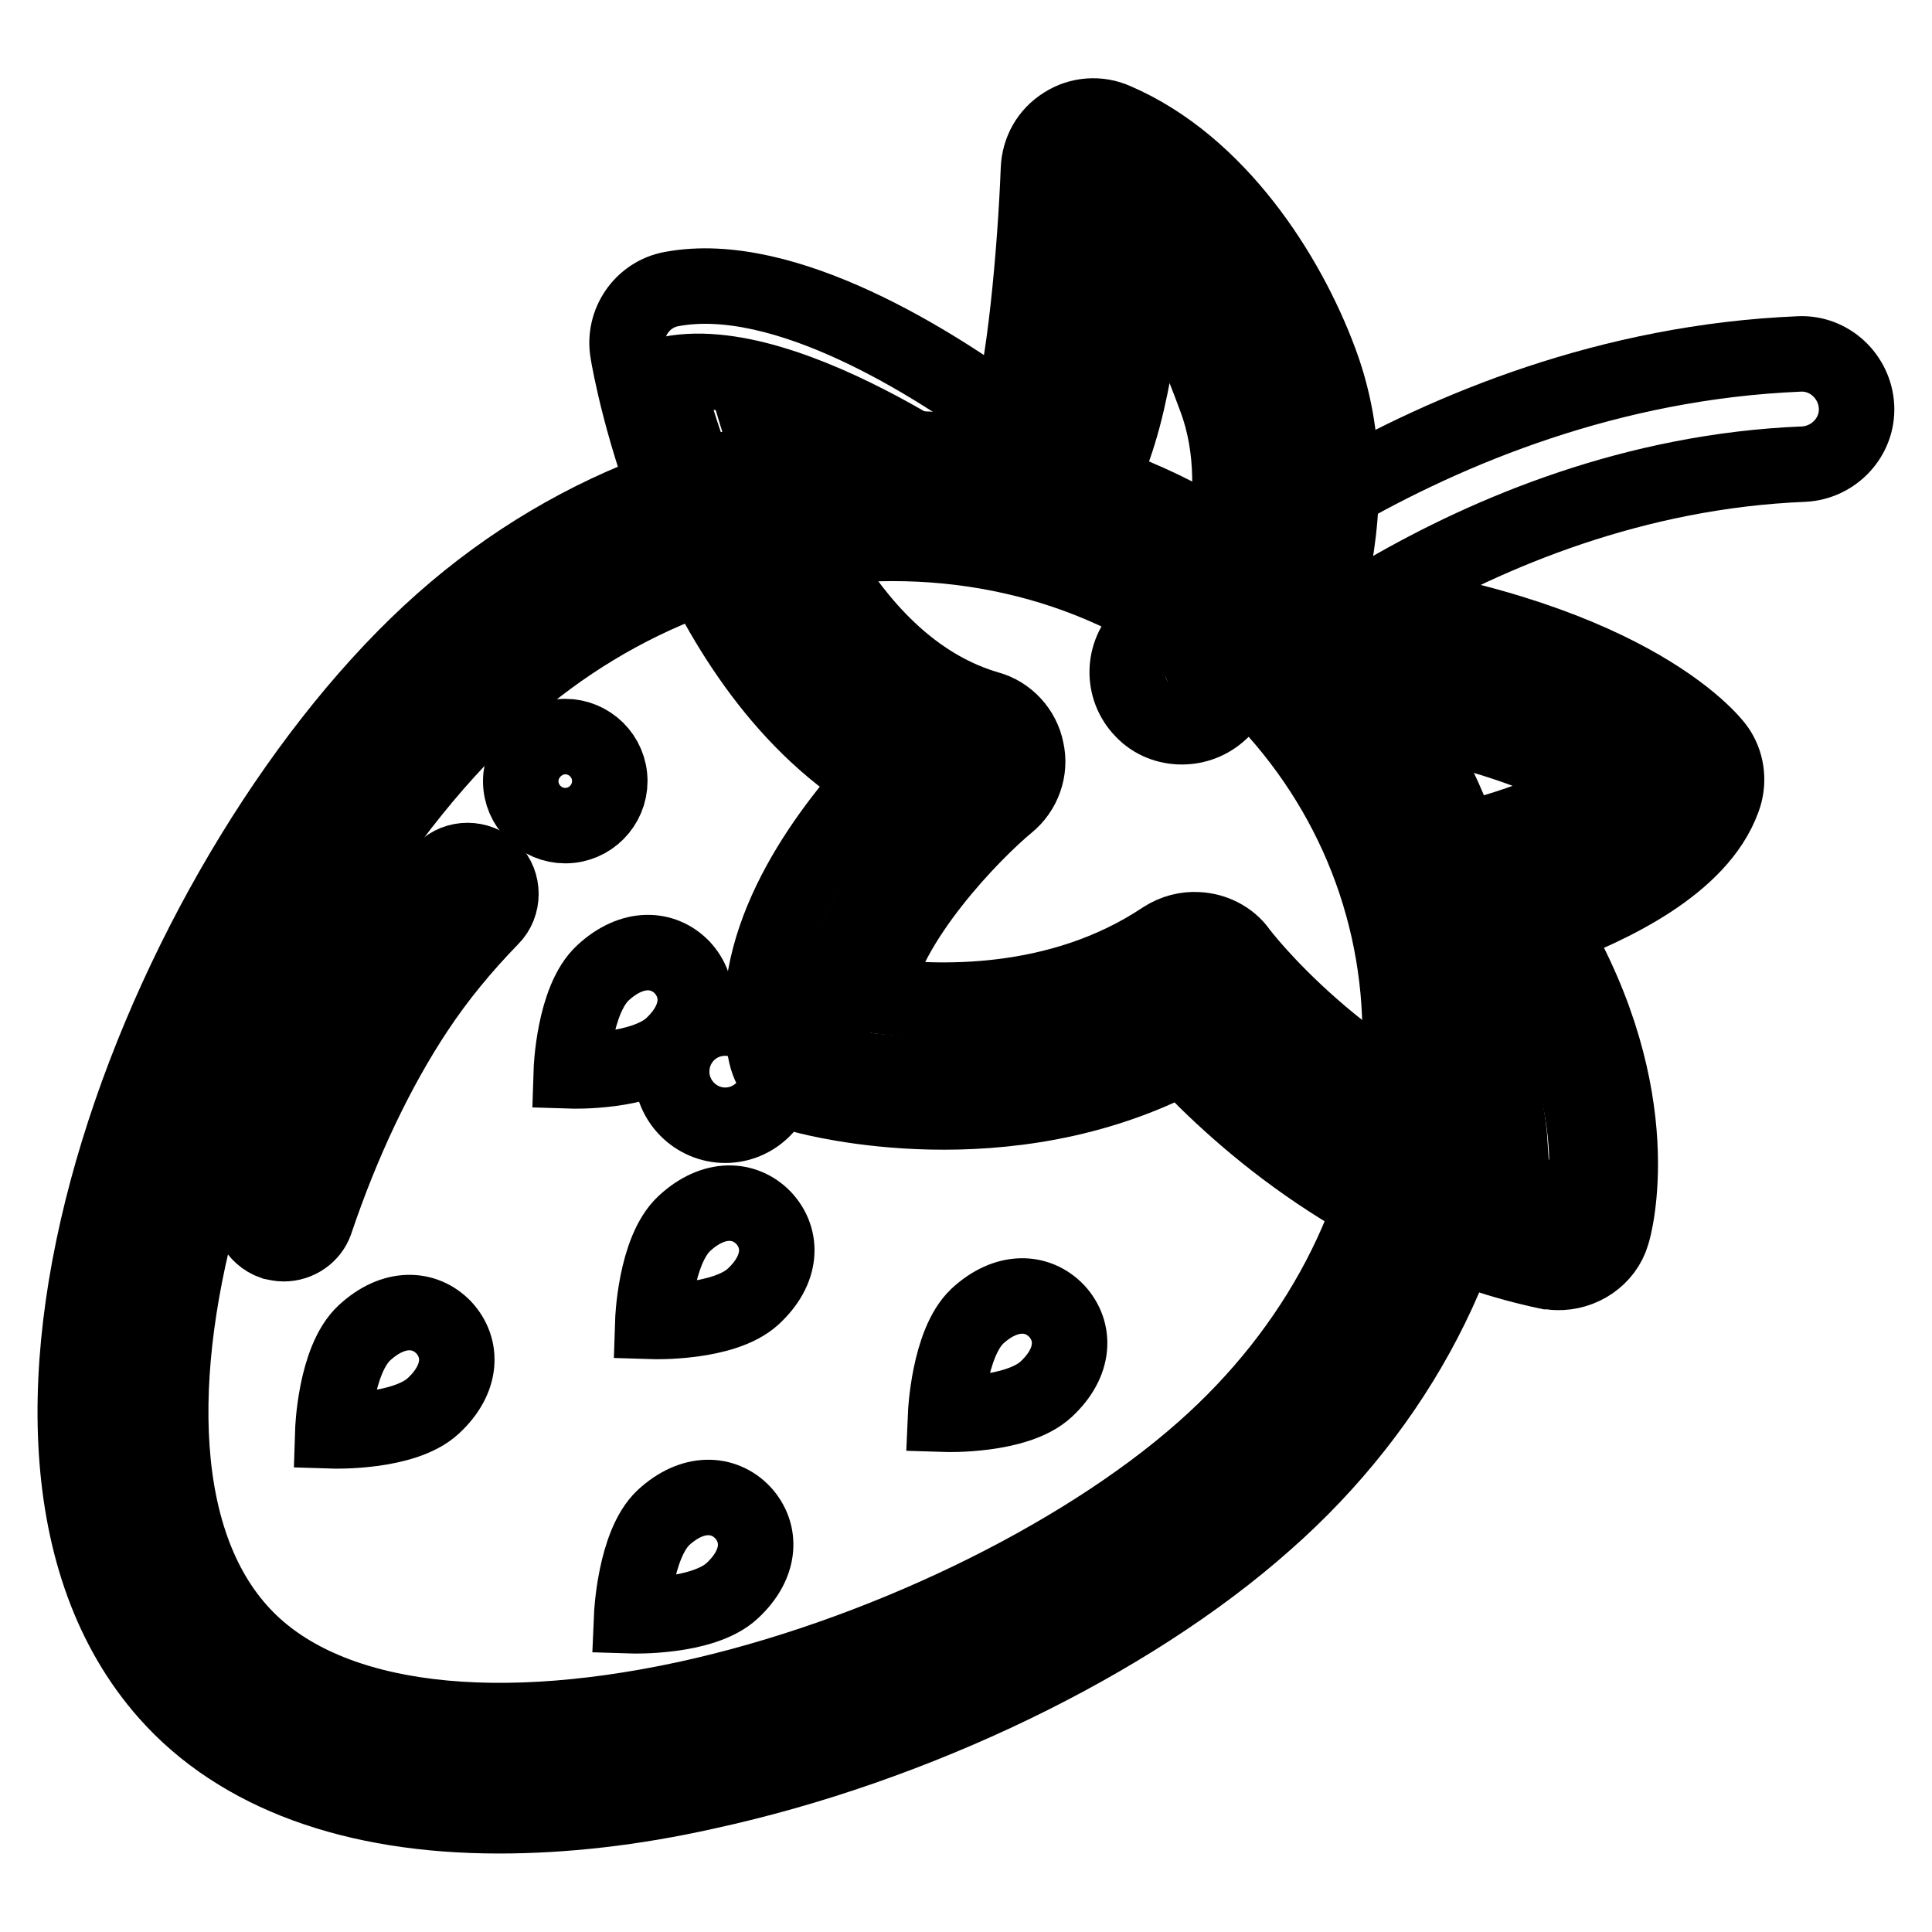 <?xml version="1.0" encoding="utf-8"?>
<!-- Svg Vector Icons : http://www.onlinewebfonts.com/icon -->
<!DOCTYPE svg PUBLIC "-//W3C//DTD SVG 1.1//EN" "http://www.w3.org/Graphics/SVG/1.1/DTD/svg11.dtd">
<svg version="1.1" xmlns="http://www.w3.org/2000/svg" xmlns:xlink="http://www.w3.org/1999/xlink" x="0px" y="0px" viewBox="0 0 256 256" enable-background="new 0 0 256 256" xml:space="preserve">
<g> <path stroke-width="10" fill-opacity="0" stroke="#000000"  d="M89,142c0,3.9,3.2,7.1,7.1,7.1c3.9,0,7.1-3.2,7.1-7.1c0,0,0,0,0,0c0-3.9-3.2-7.1-7.1-7.1 C92.1,134.9,89,138.1,89,142C89,142,89,142,89,142z"/> <path stroke-width="10" fill-opacity="0" stroke="#000000"  d="M163.6,196.9c-34.3,30.4-110,53.4-136.7,23.3C0.2,190.1,28.4,117.6,62.8,87.1c34.3-30.4,84.3-27.2,111,2.9 C200.5,120.1,197.9,166.5,163.6,196.9z"/> <path stroke-width="10" fill-opacity="0" stroke="#000000"  d="M66.1,240.6c-19.2,0-34.4-5.5-43.9-16.2c-30.1-33.9,0.5-110.2,36.4-142c36.1-32,89.8-30.4,119.9,3.5 c14.2,16.1,21.1,36.7,19.3,58c-1.8,21.6-12.5,42.2-30.1,57.7c-18.1,16.1-46.5,29.8-74.1,35.8C83.8,239.6,74.6,240.6,66.1,240.6z  M118.3,72c-18,0-36.4,6.6-51.4,19.9C32.9,122,8.7,190.2,31.6,216c10.4,11.8,32.1,15,59.4,9.1c25.2-5.5,52-18.4,68.4-32.9 c15.2-13.4,24.4-31,25.9-49.4c1.5-17.9-4.3-35.2-16.2-48.6C156,79.4,137.5,72,118.3,72L118.3,72z"/> <path stroke-width="10" fill-opacity="0" stroke="#000000"  d="M165.4,85.6c0,0,16.7-46.2-23.7-61.4c0,0,0.9,41-8.9,43c0,0-28.3-21.5-44.7-17.5c0,0,10.1,46.1,41.2,53.5 c0,0-22.9,21.1-18.4,38c0,0,27.5,6.2,49.1-9.9c0,0,19.3,23.4,49.8,28.4c0,0,4.6-18.9-14.7-41.8c0,0,23.2-5.8,26.7-16.9 C221.9,101.2,209.9,86.7,165.4,85.6z"/> <path stroke-width="10" fill-opacity="0" stroke="#000000"  d="M206.3,168.6c-0.4,0-0.8-0.1-1.2-0.1c-24.1-5.1-40.9-20.5-48.4-28.5c-23.5,12.3-48.8,5.5-50,5.2 c-2.6-0.7-4.6-2.8-5.2-5.5c-3-13.9,6.8-27.9,14.5-36.4C90.3,87.4,83.5,48.6,83.2,46.7c-0.7-3.9,1.9-7.7,5.8-8.4 c15-2.8,35,10,44.6,17.1c2.1-5.5,3.6-22.4,4-33c0.1-2.4,1.3-4.6,3.4-5.9c2-1.3,4.6-1.5,6.8-0.5c13.5,5.8,22.8,20.3,27.1,31.9 c4.3,11.5,2.9,23,0.9,30.9c38.9,4.8,50.9,19,51.9,20.7c1.2,1.9,1.4,4.3,0.6,6.4c-3.2,8.8-15,14.2-22.8,17.2 c13.2,22.4,8.4,39.6,8.1,40.4C212.7,166.6,209.6,168.7,206.3,168.6L206.3,168.6z M158.7,123.2c2.1,0.1,4.2,1.1,5.5,2.9 c0.1,0.2,13.6,17.9,35.9,25.7c-0.4-6.5-2.8-16.7-11.9-28.6c-1.5-2-1.9-4.6-1.1-6.9c0.9-2.4,2.8-4.1,5.3-4.6 c5.5-1.3,15.1-4.2,19.3-7.6c-5.5-3.8-20.2-9.9-46.4-11.8c-2.4-0.2-4.6-1.5-5.8-3.6c-1.2-2.1-1.3-4.6-0.3-6.8 c0.1-0.3,7-15.4,1.9-29.1c-1.8-4.8-5.4-14.8-9.9-18.2c-0.3,2.2-0.3,10.3-0.7,12.8c-1.7,10-5.1,23.4-15.2,25 c-2.1,0.3-4.2-0.3-5.8-1.6c-7.7-6.4-20.1-14.4-29.7-17.3c3.8,12.8,12.9,35.1,31.1,40.4c2.6,0.7,4.6,2.9,5.1,5.5 c0.6,2.6-0.4,5.4-2.5,7.1c-4.6,3.8-16.1,15.6-17.7,25.4c8.1,1.1,24.5,1.8,38.4-7.5C155.6,123.5,157.2,123.1,158.7,123.2 L158.7,123.2z"/> <path stroke-width="10" fill-opacity="0" stroke="#000000"  d="M156.6,96.3c-1.9,0-3.8-0.7-5.2-2.2c-2.8-2.9-2.7-7.5,0.2-10.3c1.5-1.4,36.6-34.8,86.8-36.9 c4-0.2,7.4,3,7.6,7c0.2,4-3,7.4-7,7.6c-44.8,1.8-76.9,32.4-77.3,32.8C160.3,95.6,158.5,96.3,156.6,96.3L156.6,96.3z"/> <path stroke-width="10" fill-opacity="0" stroke="#000000"  d="M79.9,128.9c3.9-3.6,8-3.3,10.5-0.7c2.5,2.7,2.5,6.8-1.4,10.4c-3.9,3.6-13.3,3.3-13.3,3.3 S76,132.5,79.9,128.9z M48.3,176.6c3.9-3.6,8-3.3,10.5-0.7c2.5,2.7,2.5,6.8-1.4,10.4c-3.9,3.6-13.3,3.3-13.3,3.3 S44.4,180.2,48.3,176.6L48.3,176.6z M90.7,162.1c3.9-3.6,8-3.3,10.5-0.7c2.5,2.7,2.5,6.8-1.4,10.4c-3.9,3.6-13.3,3.3-13.3,3.3 S86.8,165.7,90.7,162.1z M129.5,174.4c3.9-3.6,8-3.3,10.5-0.7c2.5,2.7,2.5,6.8-1.4,10.4c-3.9,3.6-13.3,3.3-13.3,3.3 S125.7,178,129.5,174.4L129.5,174.4z M87.9,201.1c3.9-3.6,8-3.3,10.5-0.7c2.5,2.7,2.5,6.8-1.4,10.4c-3.9,3.6-13.3,3.3-13.3,3.3 S84.1,204.7,87.9,201.1L87.9,201.1z"/> <path stroke-width="10" fill-opacity="0" stroke="#000000"  d="M69,103.5c0,3.3,2.7,5.9,5.9,5.9c3.3,0,5.9-2.7,5.9-5.9c0,0,0,0,0,0c0-3.3-2.7-5.9-5.9-5.9 C71.7,97.6,69,100.3,69,103.5C69,103.5,69,103.5,69,103.5z"/> <path stroke-width="10" fill-opacity="0" stroke="#000000"  d="M37.6,164.8c-0.5,0-0.9-0.1-1.4-0.2c-2.3-0.8-3.6-3.3-2.8-5.6c3.8-11.4,8.8-21.8,14.3-30.1 c3.3-4.9,7-9.5,11.1-13.6c1.7-1.7,4.6-1.7,6.3,0c1.7,1.7,1.7,4.6,0,6.3c-3.7,3.8-7.1,7.9-10,12.3c-5.1,7.7-9.7,17.3-13.3,28 C41.2,163.6,39.5,164.8,37.6,164.8z"/></g>
</svg>